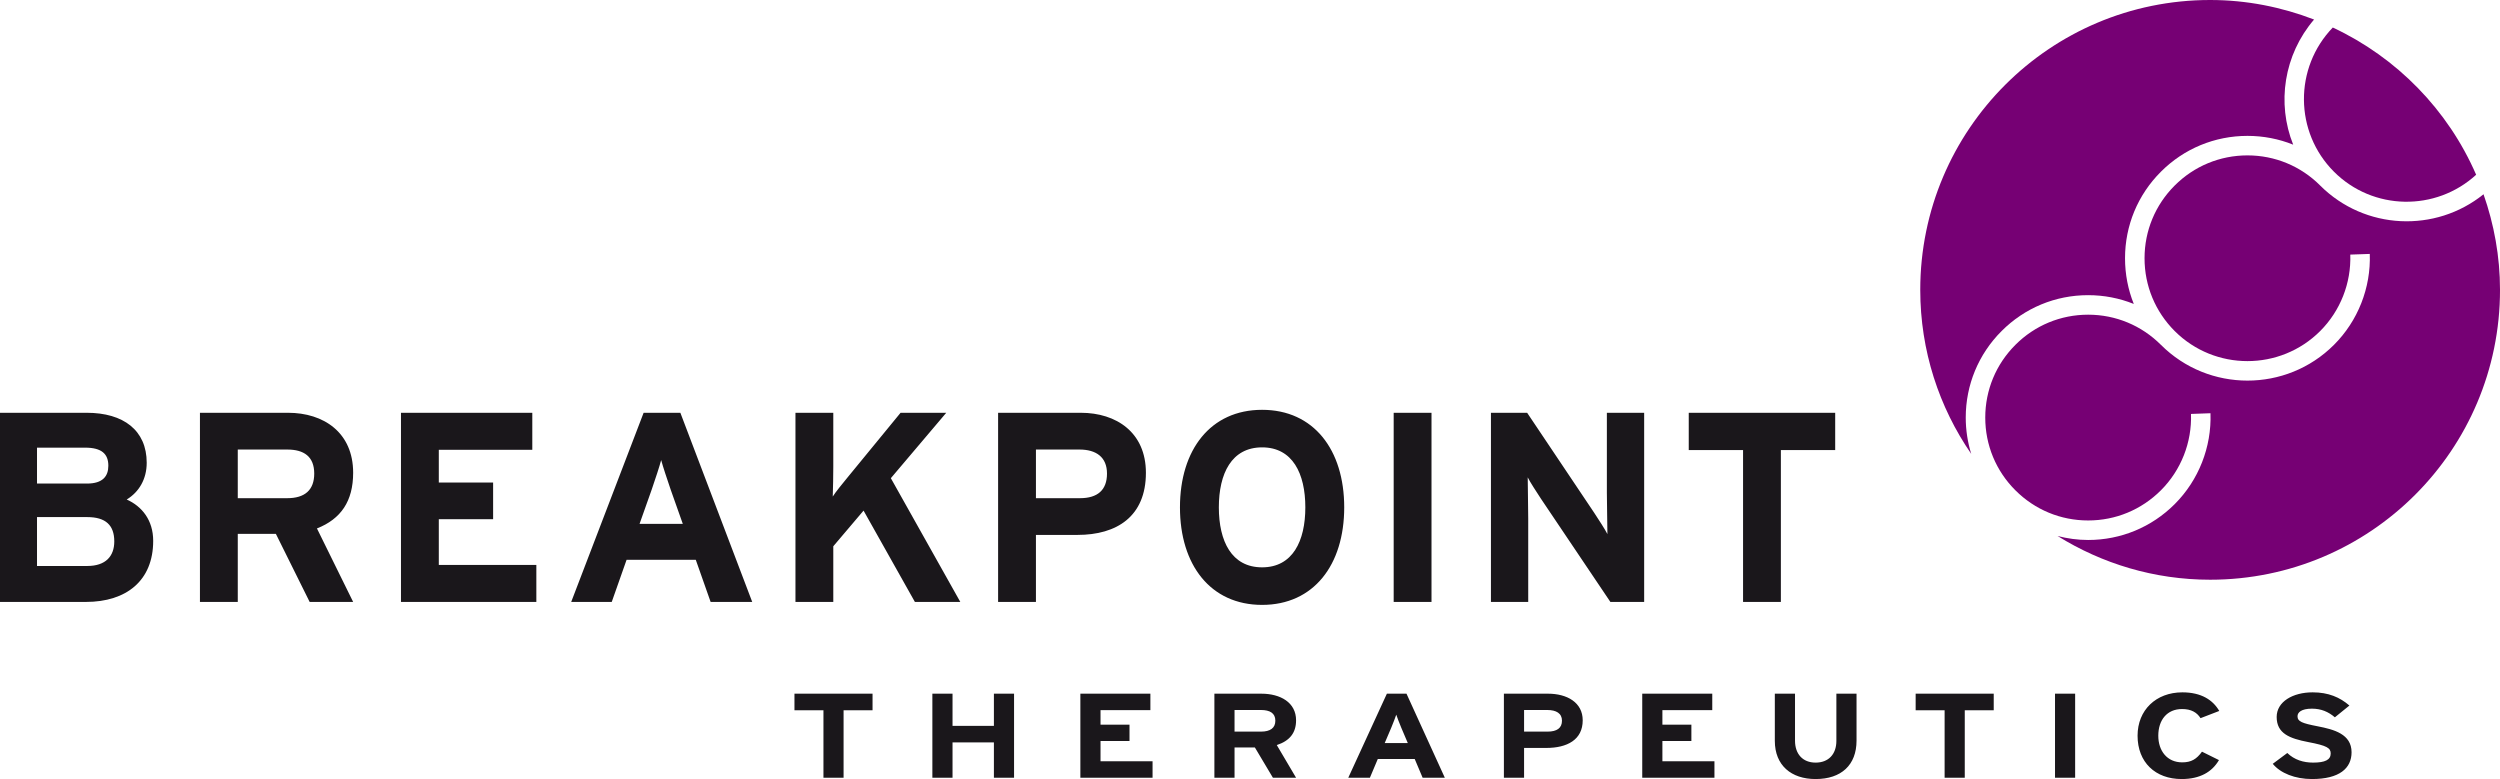 <svg role="graphics-document" title="BreakpointTx_Logo_RGB" desc="" alt="" version="1.1" id="Ebene_1" xmlns="http://www.w3.org/2000/svg" xmlns:xlink="http://www.w3.org/1999/xlink" x="0px" y="0px" viewBox="0 0 839.025 261.456" style="max-height: 90px;" xml:space="preserve" preserveAspectRatio="xMinYMid meet">
<style type="text/css">
	.st0{fill:#1A171B;}
	.st1{fill:#760074;}
</style>
<g>
	<path class="st0" d="M51.413,181.518c0-6.982-3.806-11.604-8.886-13.875&#10;&#9;&#9;c4.172-2.537,6.71-6.895,6.71-12.334c0-10.881-7.797-16.775-20.13-16.775H0&#10;&#9;&#9;v63.48h28.836C42.435,202.015,51.413,194.845,51.413,181.518 M36.36,156.31&#10;&#9;&#9;c0,3.537-1.903,5.98-7.161,5.98H12.42v-12.055H28.562&#10;&#9;&#9;C34.094,150.235,36.36,152.315,36.36,156.31 M38.354,181.702&#10;&#9;&#9;c0,4.988-2.899,8.248-9.065,8.248H12.42v-16.41h16.87&#10;&#9;&#9;C35.456,173.54,38.354,176.259,38.354,181.702 M118.521,202.015l-12.153-24.666&#10;&#9;&#9;c8.07-3.174,12.153-9.164,12.153-18.684c0-13.51-9.886-20.131-21.856-20.131H67.104&#10;&#9;&#9;v63.48h12.695v-22.85h12.784l11.338,22.85H118.521z M105.46,158.939&#10;&#9;&#9;c0,5.535-3.169,8.256-9.067,8.256H79.798v-16.326h16.595&#10;&#9;&#9;C102.015,150.868,105.46,153.224,105.46,158.939 M180.003,202.015v-12.428h-32.737&#10;&#9;&#9;v-15.328h18.228v-12.324h-18.228v-10.98h31.378v-12.42h-44.075v63.48H180.003z&#10;&#9;&#9; M252.453,202.015l-24.117-63.48h-12.331l-24.305,63.48h13.605l4.986-14.15h23.216&#10;&#9;&#9;l4.986,14.15H252.453z M229.151,175.81h-14.509l4.082-11.523&#10;&#9;&#9;c1.27-3.717,2.54-7.523,3.171-9.881c0.638,2.357,1.908,6.164,3.178,9.881&#10;&#9;&#9;L229.151,175.81z M322.286,202.015l-23.309-41.535l18.591-21.945h-15.329&#10;&#9;&#9;l-17.771,21.67c-1.721,2.086-4.083,4.99-4.987,6.441&#10;&#9;&#9;c0.093-1.99,0.181-7.707,0.181-10.062v-18.049h-12.697v63.48h12.697v-18.684&#10;&#9;&#9;l10.158-11.969l17.229,30.652H322.286z M384.578,158.665&#10;&#9;&#9;c0-13.51-9.888-20.131-21.854-20.131h-27.749v63.48h12.696v-22.492h13.963&#10;&#9;&#9;C374.782,179.523,384.578,173.355,384.578,158.665 M371.519,158.939&#10;&#9;&#9;c0,5.535-3.17,8.256-9.072,8.256h-14.776v-16.326h14.598&#10;&#9;&#9;C367.888,150.868,371.519,153.409,371.519,158.939 M451.133,170.273&#10;&#9;&#9;c0-19.318-10.238-32.734-27.562-32.734c-17.319,0-27.565,13.416-27.565,32.734&#10;&#9;&#9;c0,19.314,10.246,32.734,27.565,32.734&#10;&#9;&#9;C440.895,203.007,451.133,189.587,451.133,170.273 M438.082,170.273&#10;&#9;&#9;c0,11.336-4.264,20.131-14.512,20.131c-10.251,0-14.514-8.795-14.514-20.131&#10;&#9;&#9;c0-11.334,4.263-20.133,14.514-20.133&#10;&#9;&#9;C433.818,150.14,438.082,158.939,438.082,170.273 M480.428,138.534h-12.695v63.48&#10;&#9;&#9;h12.695V138.534z M551.797,202.015v-63.48h-12.516v26.844&#10;&#9;&#9;c0,3.537,0.183,11.516,0.183,13.871c-0.818-1.631-2.904-4.807-4.443-7.16&#10;&#9;&#9;l-22.496-33.555H500.375v63.48h12.512v-27.938c0-3.527-0.17-11.512-0.17-13.873&#10;&#9;&#9;c0.812,1.635,2.9,4.809,4.434,7.164l23.31,34.646H551.797z M615.908,151.05&#10;&#9;&#9;v-12.516h-49.148v12.516h18.227v50.965h12.693v-50.965H615.908z"/>
	<path class="st1" d="M659.723,140.143c0-10.976,4.275-21.289,12.037-29.046&#10;&#9;&#9;c7.754-7.76,18.066-12.037,29.037-12.037c5.338,0,10.523,1.014,15.324,2.947&#10;&#9;&#9;c-1.93-4.809-2.94-9.99-2.94-15.332c0-10.97,4.273-21.283,12.041-29.043&#10;&#9;&#9;c7.752-7.76,18.072-12.03,29.047-12.03c5.348,0,10.537,1.015,15.35,2.951&#10;&#9;&#9;c-5.56-13.875-3.156-30.139,7.004-41.999C765.781,2.383,754.049,0,741.742,0&#10;&#9;&#9;c-53.731,0-97.283,43.552-97.283,97.276c0,20.443,6.328,39.396,17.105,55.055&#10;&#9;&#9;C660.359,148.433,659.723,144.333,659.723,140.143"/>
	<path class="st1" d="M783.309,57.636c13.102,13.098,34.182,13.402,47.709,1.014&#10;&#9;&#9;c-9.447-21.783-26.648-39.364-48.105-49.415&#10;&#9;&#9;C769.873,22.734,769.99,44.315,783.309,57.636"/>
	<path class="st1" d="M833.496,65.197c-16.111,12.998-39.846,12.034-54.82-2.929v-0.004&#10;&#9;&#9;c-6.518-6.522-15.186-10.115-24.406-10.115c-9.228,0-17.896,3.593-24.42,10.115&#10;&#9;&#9;c-6.529,6.522-10.121,15.19-10.121,24.412c0,9.225,3.592,17.896,10.121,24.426&#10;&#9;&#9;c13.459,13.455,35.371,13.455,48.826,0c6.754-6.75,10.435-16.102,10.102-25.657&#10;&#9;&#9;l6.547-0.227c0.397,11.367-3.978,22.486-12.019,30.512&#10;&#9;&#9;c-15.998,16.006-42.066,16.009-58.082,0l-0.008-0.003&#10;&#9;&#9;c-6.525-6.522-15.189-10.115-24.414-10.115c-9.223,0-17.891,3.592-24.408,10.115&#10;&#9;&#9;c-6.533,6.522-10.123,15.197-10.123,24.417c0,9.225,3.59,17.893,10.117,24.412&#10;&#9;&#9;c6.523,6.525,15.191,10.117,24.414,10.117c9.225,0,17.889-3.592,24.414-10.117&#10;&#9;&#9;c6.76-6.754,10.442-16.098,10.098-25.635l6.543-0.238&#10;&#9;&#9;c0.408,11.354-3.969,22.475-12.008,30.51&#10;&#9;&#9;c-7.76,7.756-18.082,12.029-29.047,12.029c-3.516,0-6.941-0.48-10.258-1.334&#10;&#9;&#9;c14.883,9.246,32.389,14.672,51.199,14.672c53.725,0,97.283-43.557,97.283-97.283&#10;&#9;&#9;C839.025,86.02,837.018,75.255,833.496,65.197"/>
	<path class="st0" d="M292.835,238.364v-5.559h-26.206v5.559h9.729v22.648h6.756v-22.648&#10;&#9;&#9;H292.835z M340.327,261.013v-28.213h-6.763v10.805h-13.885v-10.805h-6.767v28.213&#10;&#9;&#9;h6.767v-11.854h13.885v11.854H340.327z M386.812,261.013v-5.516h-17.463v-6.816h9.725&#10;&#9;&#9;v-5.475h-9.725v-4.881h16.733v-5.52h-23.5v28.207H386.812z M434.975,261.013&#10;&#9;&#9;l-6.473-10.963c4.303-1.408,6.473-4.066,6.473-8.303&#10;&#9;&#9;c0-6.004-5.264-8.941-11.652-8.941h-15.762v28.207h6.763v-10.154h6.828&#10;&#9;&#9;l6.05,10.154H434.975z M428.018,241.872c0,2.457-1.697,3.666-4.836,3.666h-8.858&#10;&#9;&#9;v-7.256h8.858C426.18,238.282,428.018,239.333,428.018,241.872 M484.898,261.013&#10;&#9;&#9;l-12.867-28.213h-6.576l-12.959,28.213h7.256l2.652-6.289h12.389l2.656,6.289&#10;&#9;&#9;H484.898z M472.469,249.37h-7.744l2.184-5.119c0.672-1.652,1.348-3.348,1.688-4.399&#10;&#9;&#9;c0.342,1.051,1.016,2.746,1.693,4.399L472.469,249.37z M531.174,241.747&#10;&#9;&#9;c0-6.004-5.264-8.941-11.648-8.941h-14.803v28.207h6.773v-9.998h7.447&#10;&#9;&#9;C525.959,251.015,531.174,248.273,531.174,241.747 M524.215,241.872&#10;&#9;&#9;c0,2.457-1.688,3.666-4.83,3.666h-7.889v-7.256h7.793&#10;&#9;&#9;C522.285,238.282,524.215,239.409,524.215,241.872 M575.385,261.013v-5.516h-17.467&#10;&#9;&#9;v-6.816h9.728v-5.475h-9.728v-4.881h16.736v-5.52h-23.5v28.207H575.385z&#10;&#9;&#9; M623.072,248.564v-15.764h-6.764v15.846c0,4.512-2.664,7.295-6.969,7.295&#10;&#9;&#9;c-4.305,0-6.914-2.861-6.914-7.377v-15.764h-6.775v15.846&#10;&#9;&#9;c0,8.221,5.512,12.811,13.689,12.811&#10;&#9;&#9;C617.951,261.456,623.072,256.747,623.072,248.564 M669.115,238.364v-5.559h-26.203&#10;&#9;&#9;v5.559h9.719v22.648h6.762v-22.648H669.115z M696.438,232.8h-6.756v28.213H696.438&#10;&#9;&#9;V232.8z M744.807,238.602c-2.131-3.662-5.994-6.244-12.385-6.244&#10;&#9;&#9;c-8.848,0-15.033,5.967-15.033,14.553c0,8.906,5.947,14.545,14.795,14.545&#10;&#9;&#9;c6.141,0,10.207-2.375,12.523-6.363l-5.699-2.822c-1.803,2.5-3.59,3.586-6.633,3.586&#10;&#9;&#9;c-5.074,0-8.029-3.867-8.029-8.945c0-5.242,2.902-8.951,7.977-8.951&#10;&#9;&#9;c3.053,0,4.986,1.127,6.199,3.064L744.807,238.602z M789.209,252.472&#10;&#9;&#9;c0-6.127-5.943-7.66-11.316-8.709c-5.373-1.043-6.824-1.611-6.824-3.385&#10;&#9;&#9;c0-1.248,1.215-2.543,4.842-2.543c3.1,0,5.516,1.047,7.697,2.902l4.875-3.951&#10;&#9;&#9;c-3.188-2.773-7.057-4.428-12.33-4.428c-6.668,0-12.08,3.141-12.08,8.266&#10;&#9;&#9;c0,5.553,4.344,7.213,10.582,8.422c6.385,1.209,7.549,2.016,7.549,3.832&#10;&#9;&#9;c0,2.135-1.889,3.062-5.902,3.062c-3.25,0-6.293-0.928-8.662-3.227l-4.879,3.631&#10;&#9;&#9;c2.56,3.135,7.49,5.111,13.15,5.111&#10;&#9;&#9;C785.152,261.456,789.209,257.835,789.209,252.472"/>
</g>
</svg>